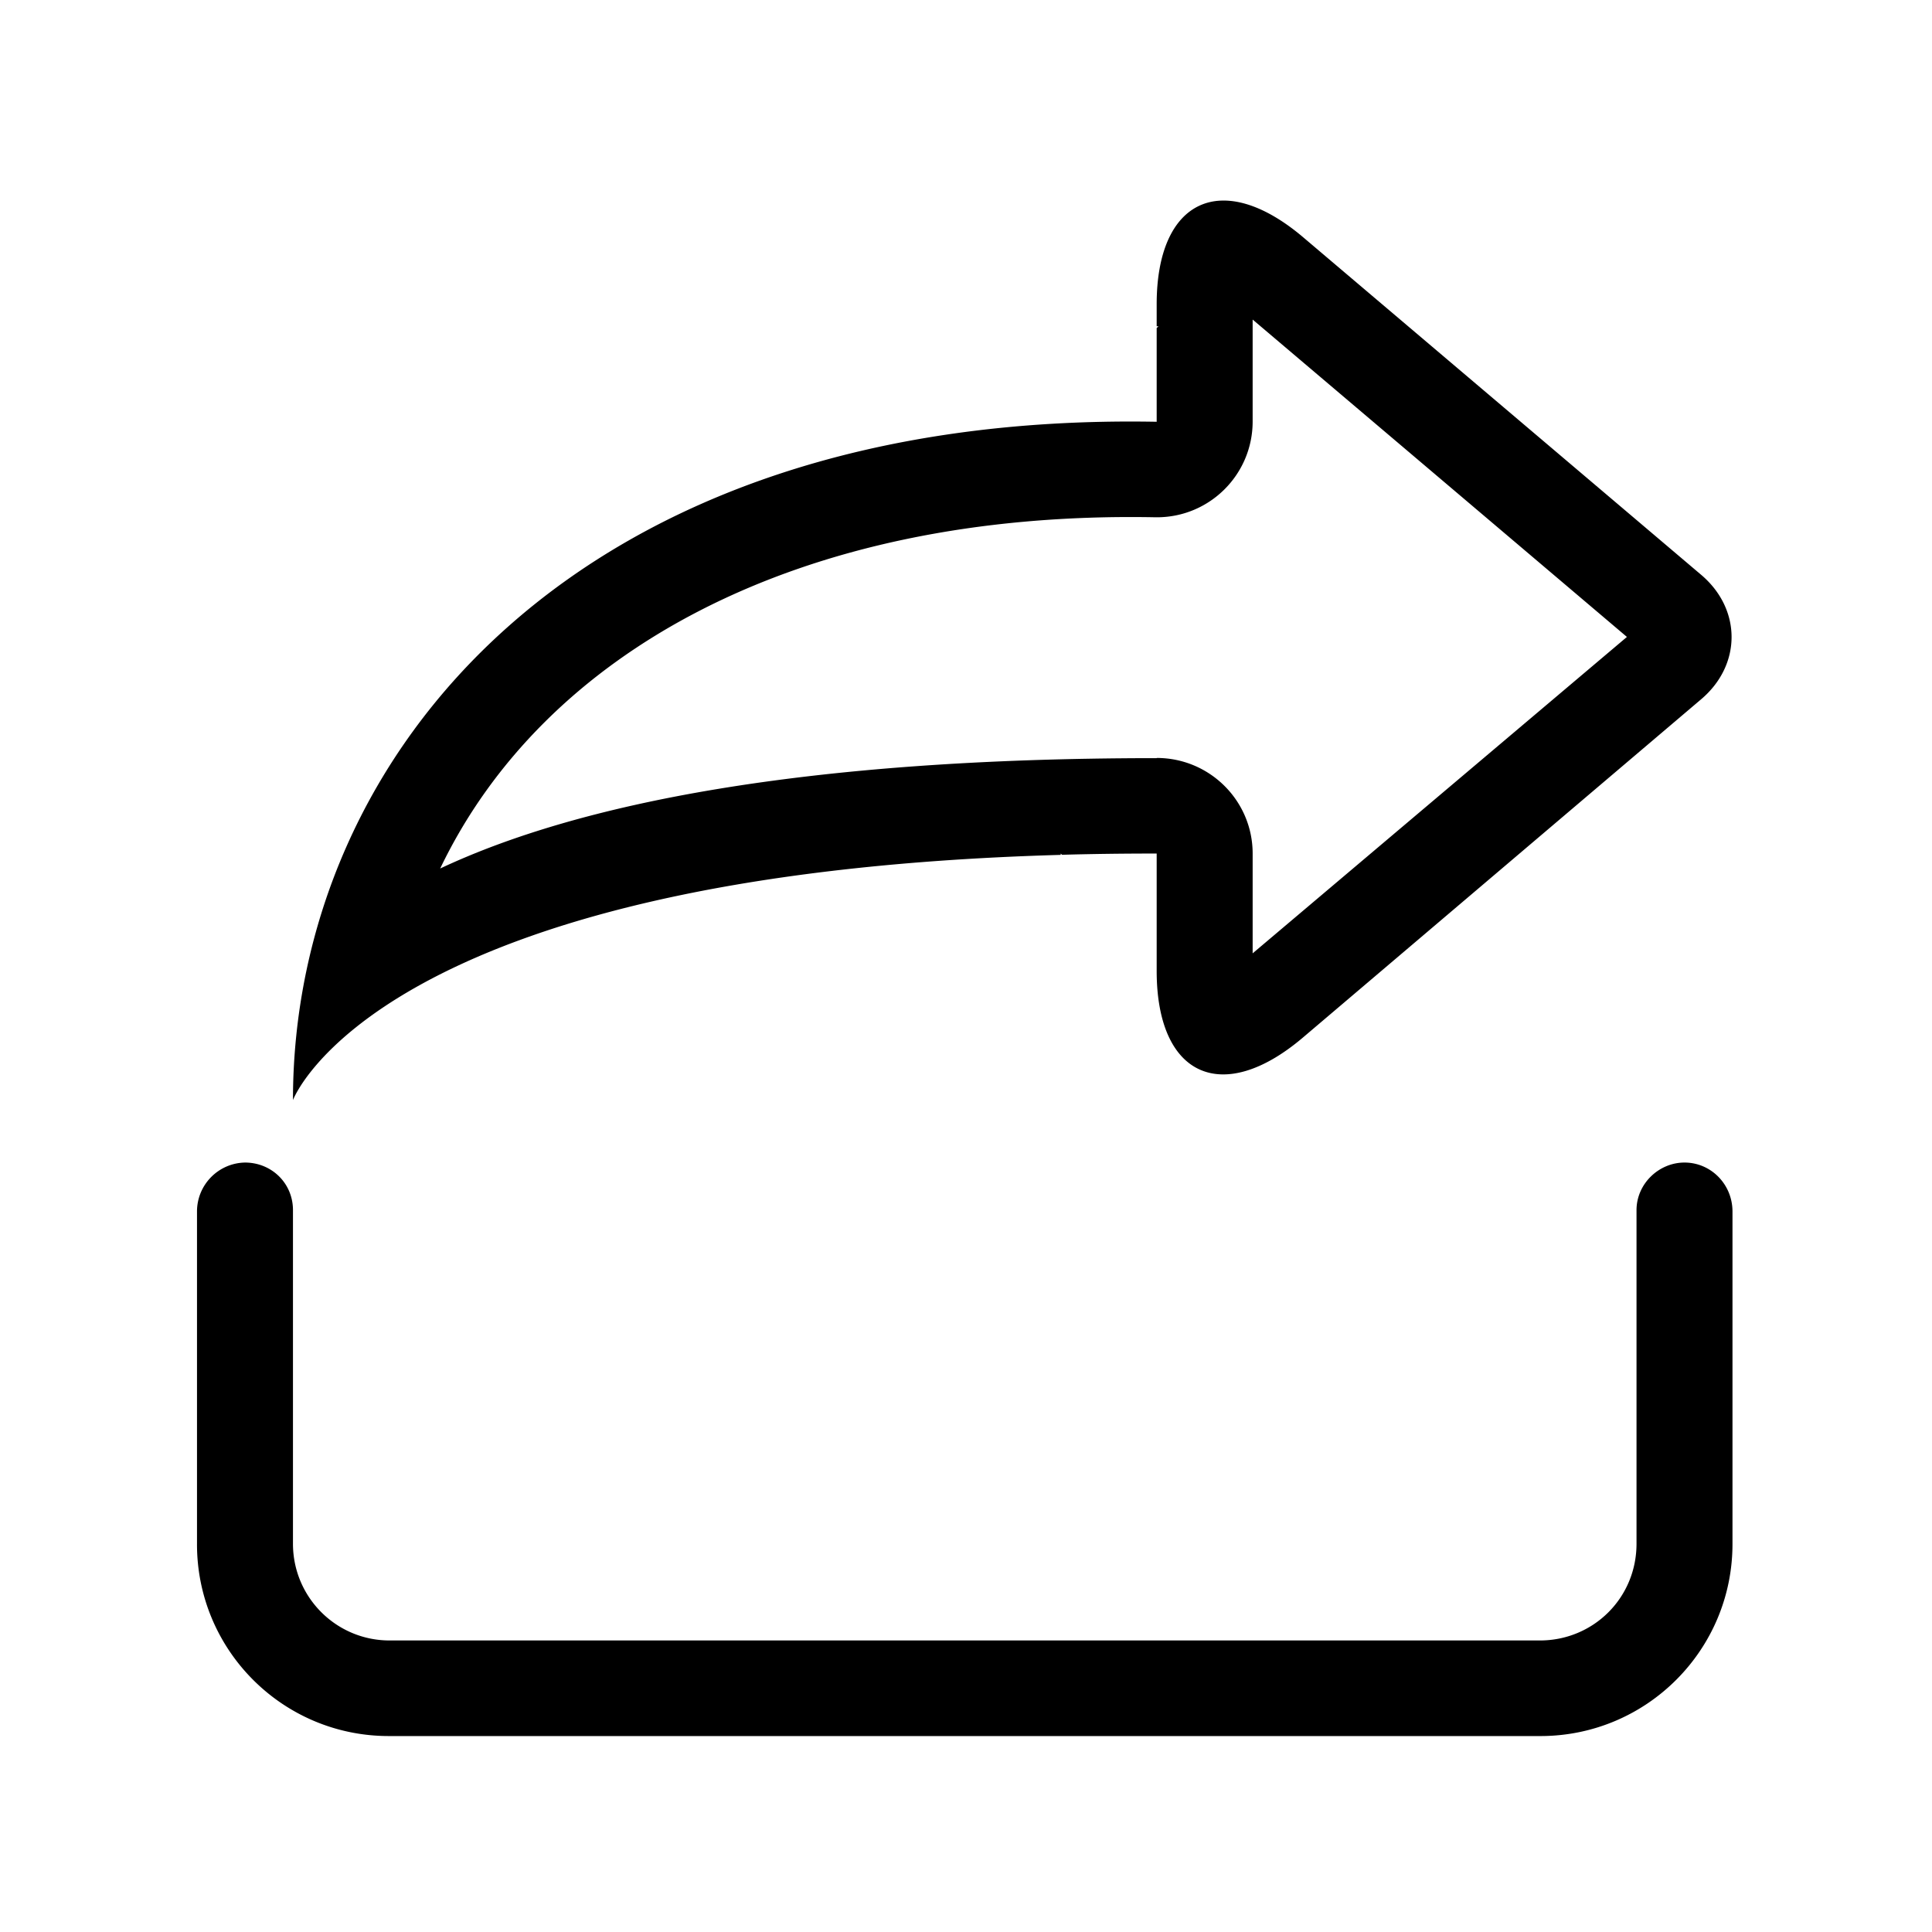 <?xml version="1.0" standalone="no"?><!DOCTYPE svg PUBLIC "-//W3C//DTD SVG 1.1//EN" "http://www.w3.org/Graphics/SVG/1.1/DTD/svg11.dtd"><svg t="1732196624826" class="icon" viewBox="0 0 1024 1024" version="1.1" xmlns="http://www.w3.org/2000/svg" p-id="19735" xmlns:xlink="http://www.w3.org/1999/xlink" width="200" height="200"><path d="M816.166 869.482c28.281 0 51.221-22.482 51.221-51.272V641.404c0-13.937 11.801-25.229 25.432-25.229 14.039 0 25.432 11.546 25.432 25.941v175.992c0.141 56.172-45.252 101.838-101.424 102.035H205.84c-56.127-0.112-101.537-45.703-101.425-101.83l0.001-0.205V642.117c-0.003-14.13 11.305-25.664 25.432-25.941 14.039 0 25.432 10.885 25.432 25.229V818.21c0 28.332 22.889 51.272 51.221 51.272h609.665zM562.198 453.103c-362.462 10.275-406.918 129.96-406.918 129.96 0-183.215 150.458-365.209 457.783-359.512v-49.695l0.966-0.916h-0.966v-11.699c0-55.697 34.741-71.821 77.62-35.504L901.67 304.68c21.465 18.21 21.465 47.711 0 65.921L690.479 550c-42.726 36.216-77.416 20.448-77.416-35.402V452.39c-17.345 0-34.079 0.203-50.153 0.661l-0.712-0.661v0.713z m50.865-51.373c28.077 0 50.865 22.686 50.865 50.661v52.899L862.3 337.589 663.928 169.38v54.12c-0.05 28.036-22.818 50.722-50.853 50.672a53.15 53.15 0 0 1-0.978-0.011c-190.743-3.561-324.364 72.533-378.79 186.165 73.55-34.588 193.184-58.494 379.756-58.494v-0.102z" fill="#000000" p-id="19736"></path></svg>
